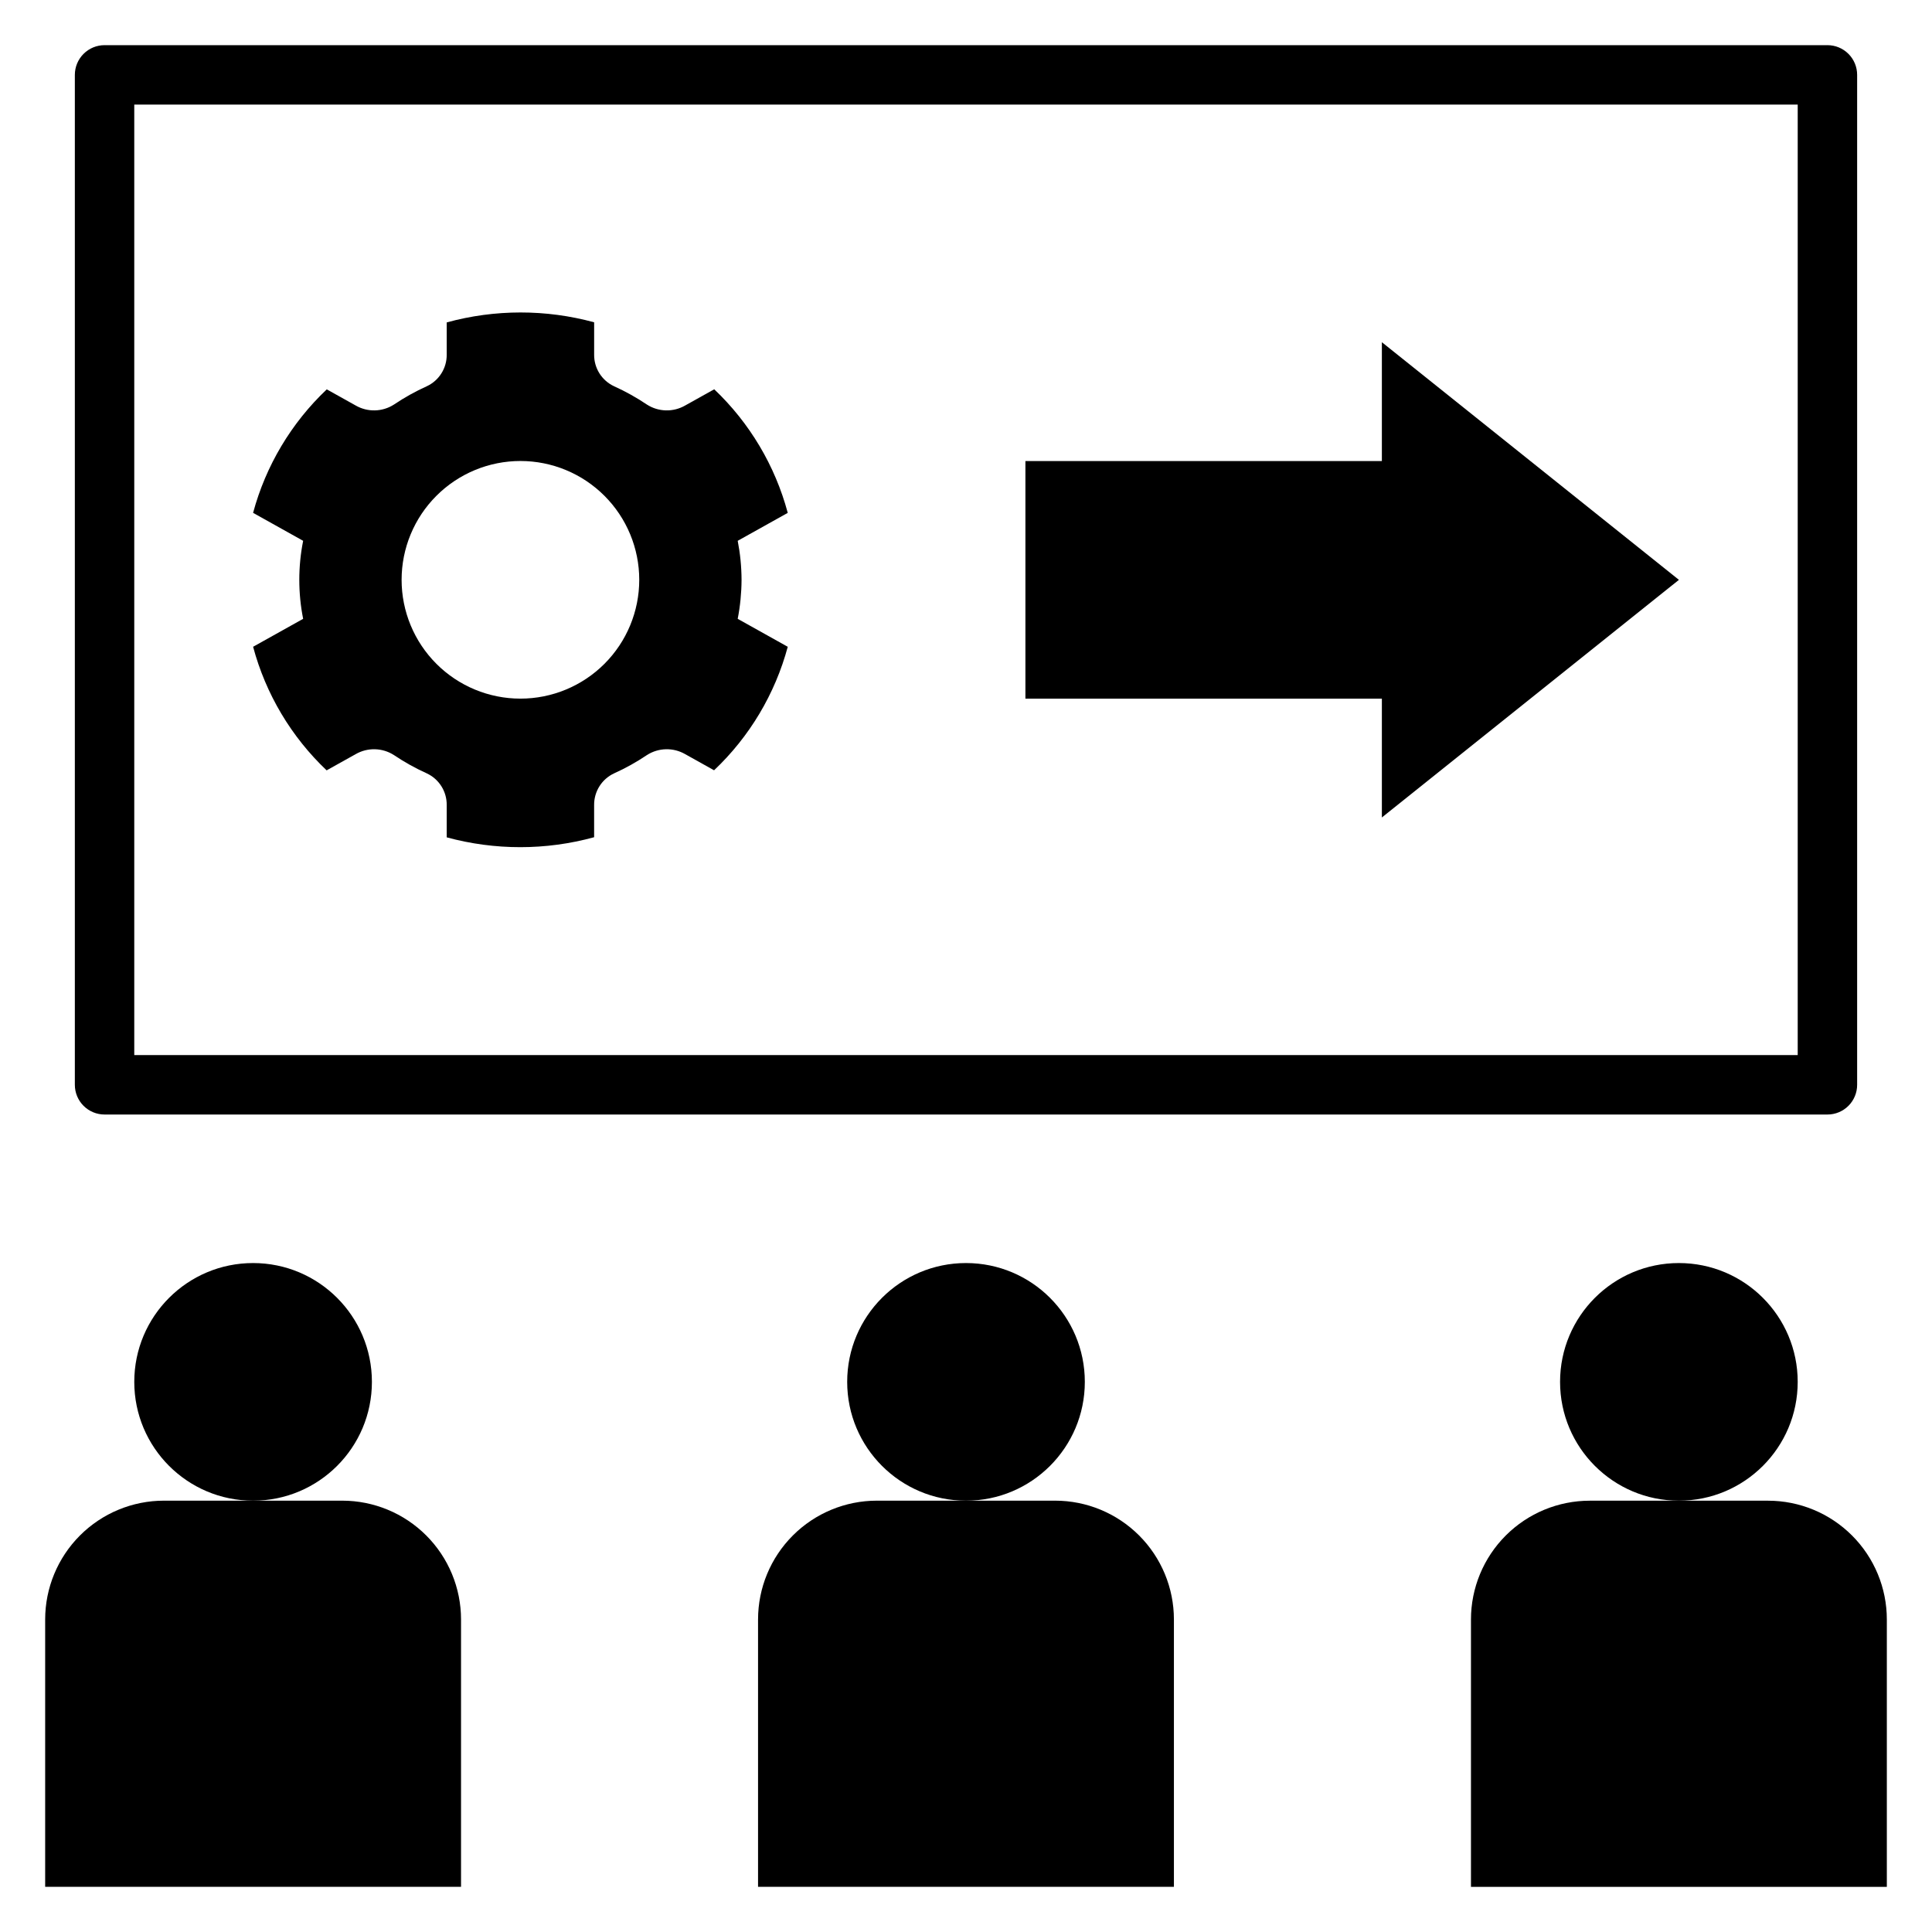 <?xml version="1.0" encoding="UTF-8"?>
<!-- Uploaded to: SVG Repo, www.svgrepo.com, Generator: SVG Repo Mixer Tools -->
<svg fill="#000000" width="800px" height="800px" version="1.1" viewBox="144 144 512 512" xmlns="http://www.w3.org/2000/svg">
 <g>
  <path d="m171.71 439.36h456.58c2.086 0 4.09-0.828 5.566-2.305 1.477-1.477 2.305-3.481 2.305-5.566v-267.65c0-2.086-0.828-4.09-2.305-5.566-1.477-1.477-3.481-2.305-5.566-2.305h-456.58c-2.09 0-4.09 0.828-5.566 2.305-1.477 1.477-2.309 3.481-2.309 5.566v267.65c0 2.086 0.832 4.09 2.309 5.566 1.477 1.477 3.477 2.305 5.566 2.305zm7.871-267.65h440.83v251.9h-440.83z"/>
  <path d="m510.21 266.18h-94.465v62.973h94.465v31.488l78.719-62.973-78.719-62.977z"/>
  <path d="m340.52 297.66c-0.016-3.473-0.355-6.934-1.02-10.34l13.266-7.406h-0.004c-3.348-12.504-10.094-23.84-19.484-32.75l-7.691 4.293c-3.16 1.82-7.07 1.73-10.141-0.238-2.762-1.859-5.676-3.484-8.711-4.856-3.25-1.512-5.316-4.789-5.281-8.375v-8.574c-12.793-3.484-26.285-3.473-39.07 0.031v8.543c0.035 3.586-2.031 6.863-5.281 8.375-3.035 1.371-5.949 2.996-8.711 4.856-3.07 1.969-6.981 2.059-10.141 0.238l-7.652-4.273c-9.402 8.902-16.16 20.227-19.527 32.727l13.266 7.41c-1.359 6.824-1.359 13.852 0 20.676l-13.266 7.406h0.004c3.348 12.508 10.094 23.84 19.484 32.75l7.691-4.293c3.16-1.82 7.07-1.73 10.141 0.238 2.762 1.859 5.676 3.484 8.711 4.852 3.25 1.516 5.316 4.793 5.281 8.379v8.574c12.793 3.484 26.285 3.473 39.066-0.031v-8.543c-0.031-3.586 2.035-6.863 5.285-8.379 3.035-1.367 5.949-2.992 8.711-4.852 3.07-1.969 6.981-2.059 10.141-0.238l7.652 4.273c9.402-8.898 16.16-20.227 19.527-32.727l-13.266-7.41c0.664-3.406 1.004-6.867 1.02-10.336zm-58.602 31.484c-8.352 0-16.359-3.316-22.266-9.223-5.906-5.902-9.223-13.914-9.223-22.262 0-8.352 3.316-16.363 9.223-22.266 5.906-5.906 13.914-9.223 22.266-9.223 8.352 0 16.359 3.316 22.266 9.223 5.906 5.902 9.223 13.914 9.223 22.266 0 8.348-3.316 16.359-9.223 22.262-5.906 5.906-13.914 9.223-22.266 9.223z"/>
  <path d="m242.56 510.21c0 17.391-14.098 31.488-31.488 31.488-17.391 0-31.488-14.098-31.488-31.488s14.098-31.488 31.488-31.488c17.391 0 31.488 14.098 31.488 31.488"/>
  <path d="m266.18 573.18c0-8.352-3.32-16.359-9.223-22.266-5.906-5.906-13.914-9.223-22.266-9.223h-47.234c-8.352 0-16.359 3.316-22.266 9.223-5.902 5.906-9.223 13.914-9.223 22.266v70.848h110.21z"/>
  <path d="m431.49 510.21c0 17.391-14.098 31.488-31.488 31.488s-31.488-14.098-31.488-31.488 14.098-31.488 31.488-31.488 31.488 14.098 31.488 31.488"/>
  <path d="m344.89 573.18v70.848h110.21v-70.848c0-8.352-3.316-16.359-9.223-22.266-5.902-5.906-13.914-9.223-22.266-9.223h-47.23c-8.352 0-16.359 3.316-22.266 9.223s-9.223 13.914-9.223 22.266z"/>
  <path d="m620.41 510.21c0 17.391-14.098 31.488-31.488 31.488s-31.488-14.098-31.488-31.488 14.098-31.488 31.488-31.488 31.488 14.098 31.488 31.488"/>
  <path d="m612.54 541.7h-47.23c-8.352 0-16.363 3.316-22.266 9.223-5.906 5.906-9.223 13.914-9.223 22.266v70.848h110.21v-70.848c0-8.352-3.316-16.359-9.223-22.266s-13.914-9.223-22.266-9.223z"/>
 </g>
</svg>